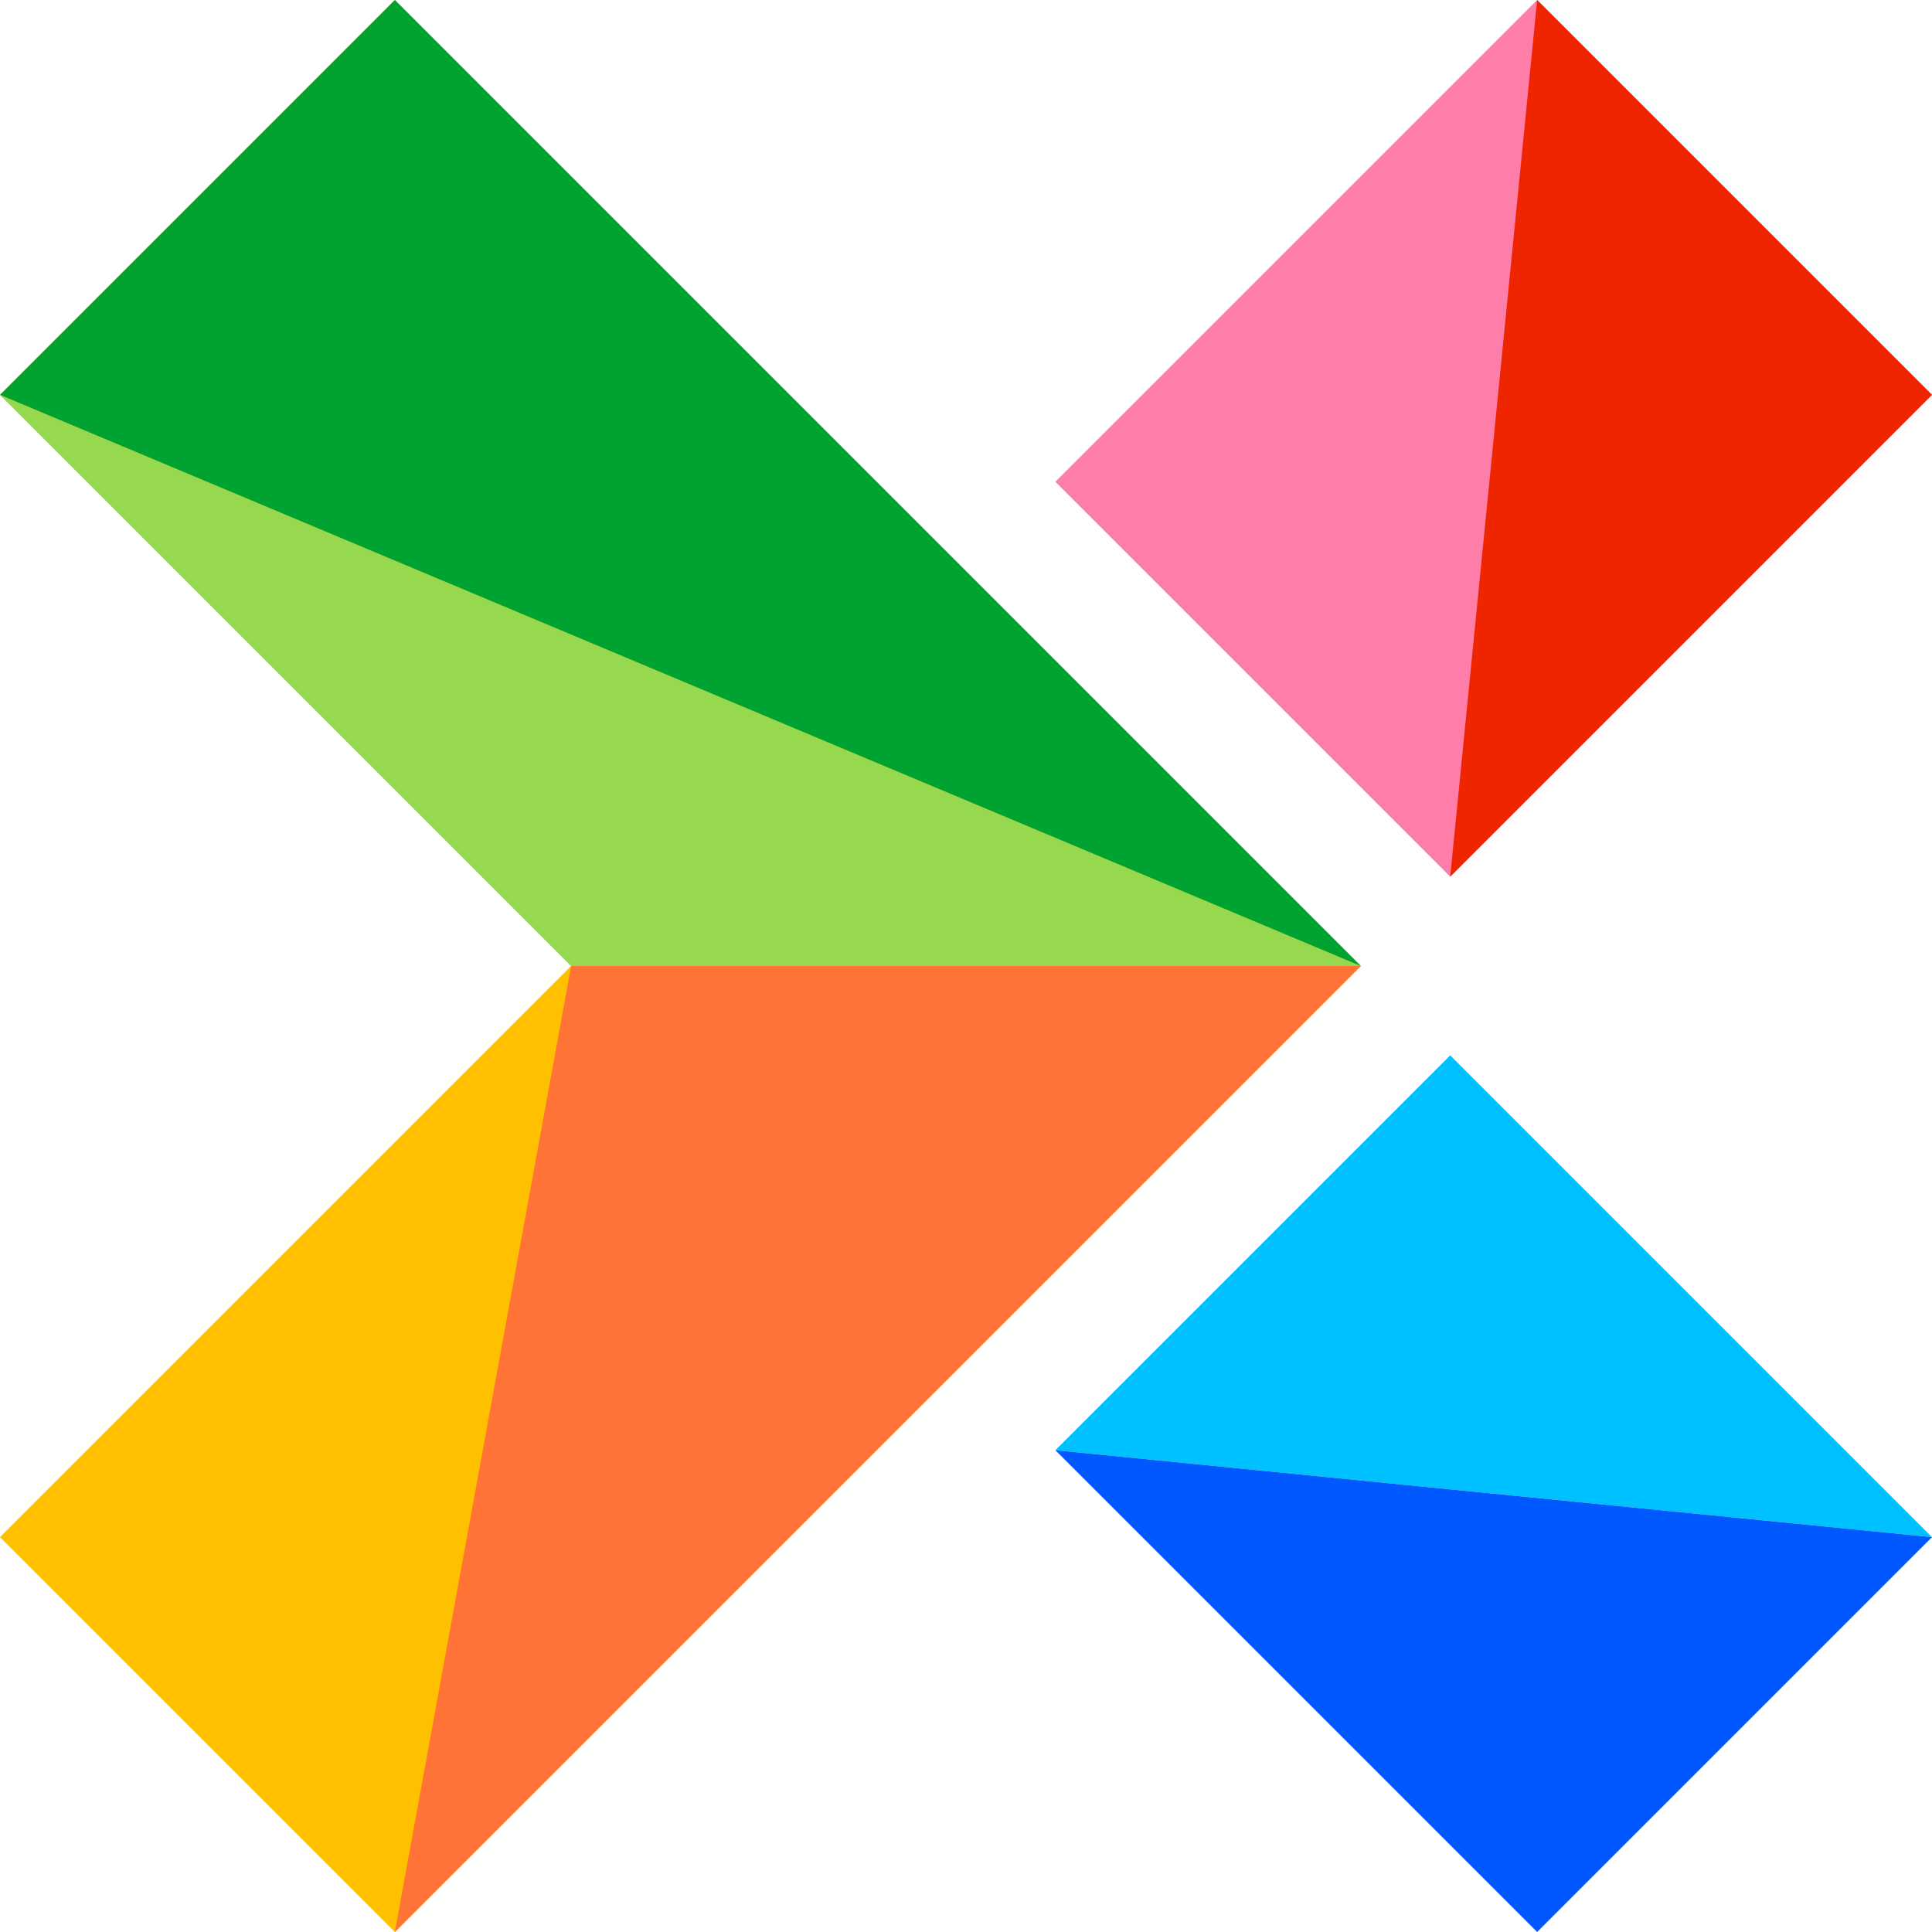 <svg id="Layer_1" data-name="Layer 1" xmlns="http://www.w3.org/2000/svg" viewBox="0 0 16 16"><defs><style>.cls-1{fill:#ffc000;}.cls-2{fill:#96d94e;}.cls-3{fill:#00a332;}.cls-4{fill:#ff7337;}.cls-5{fill:#ff7ea9;}.cls-6{fill:#ef2500;}.cls-7{fill:#00c1ff;}.cls-8{fill:#0058ff;}</style></defs><title>Tippekryss_16</title><polygon class="cls-1" points="3.27 0 0 3.27 4.73 8 0 12.73 3.27 16 11.27 8 3.27 0"/><polygon class="cls-2" points="4.73 8 11.27 8 0 3.27 4.73 8"/><polygon class="cls-3" points="3.27 0 0 3.27 11.27 8 3.27 0"/><polygon class="cls-4" points="4.73 8 3.27 16 11.27 8 4.73 8"/><polygon class="cls-5" points="12.73 0 8.74 3.99 12.01 7.26 16 3.27 12.73 0"/><polygon class="cls-6" points="12.73 0 12.01 7.26 16 3.27 12.73 0"/><polygon class="cls-7" points="16 12.73 12.01 8.74 8.74 12.01 16 12.73"/><polygon class="cls-8" points="12.73 16 16 12.73 8.74 12.01 12.73 16"/></svg>